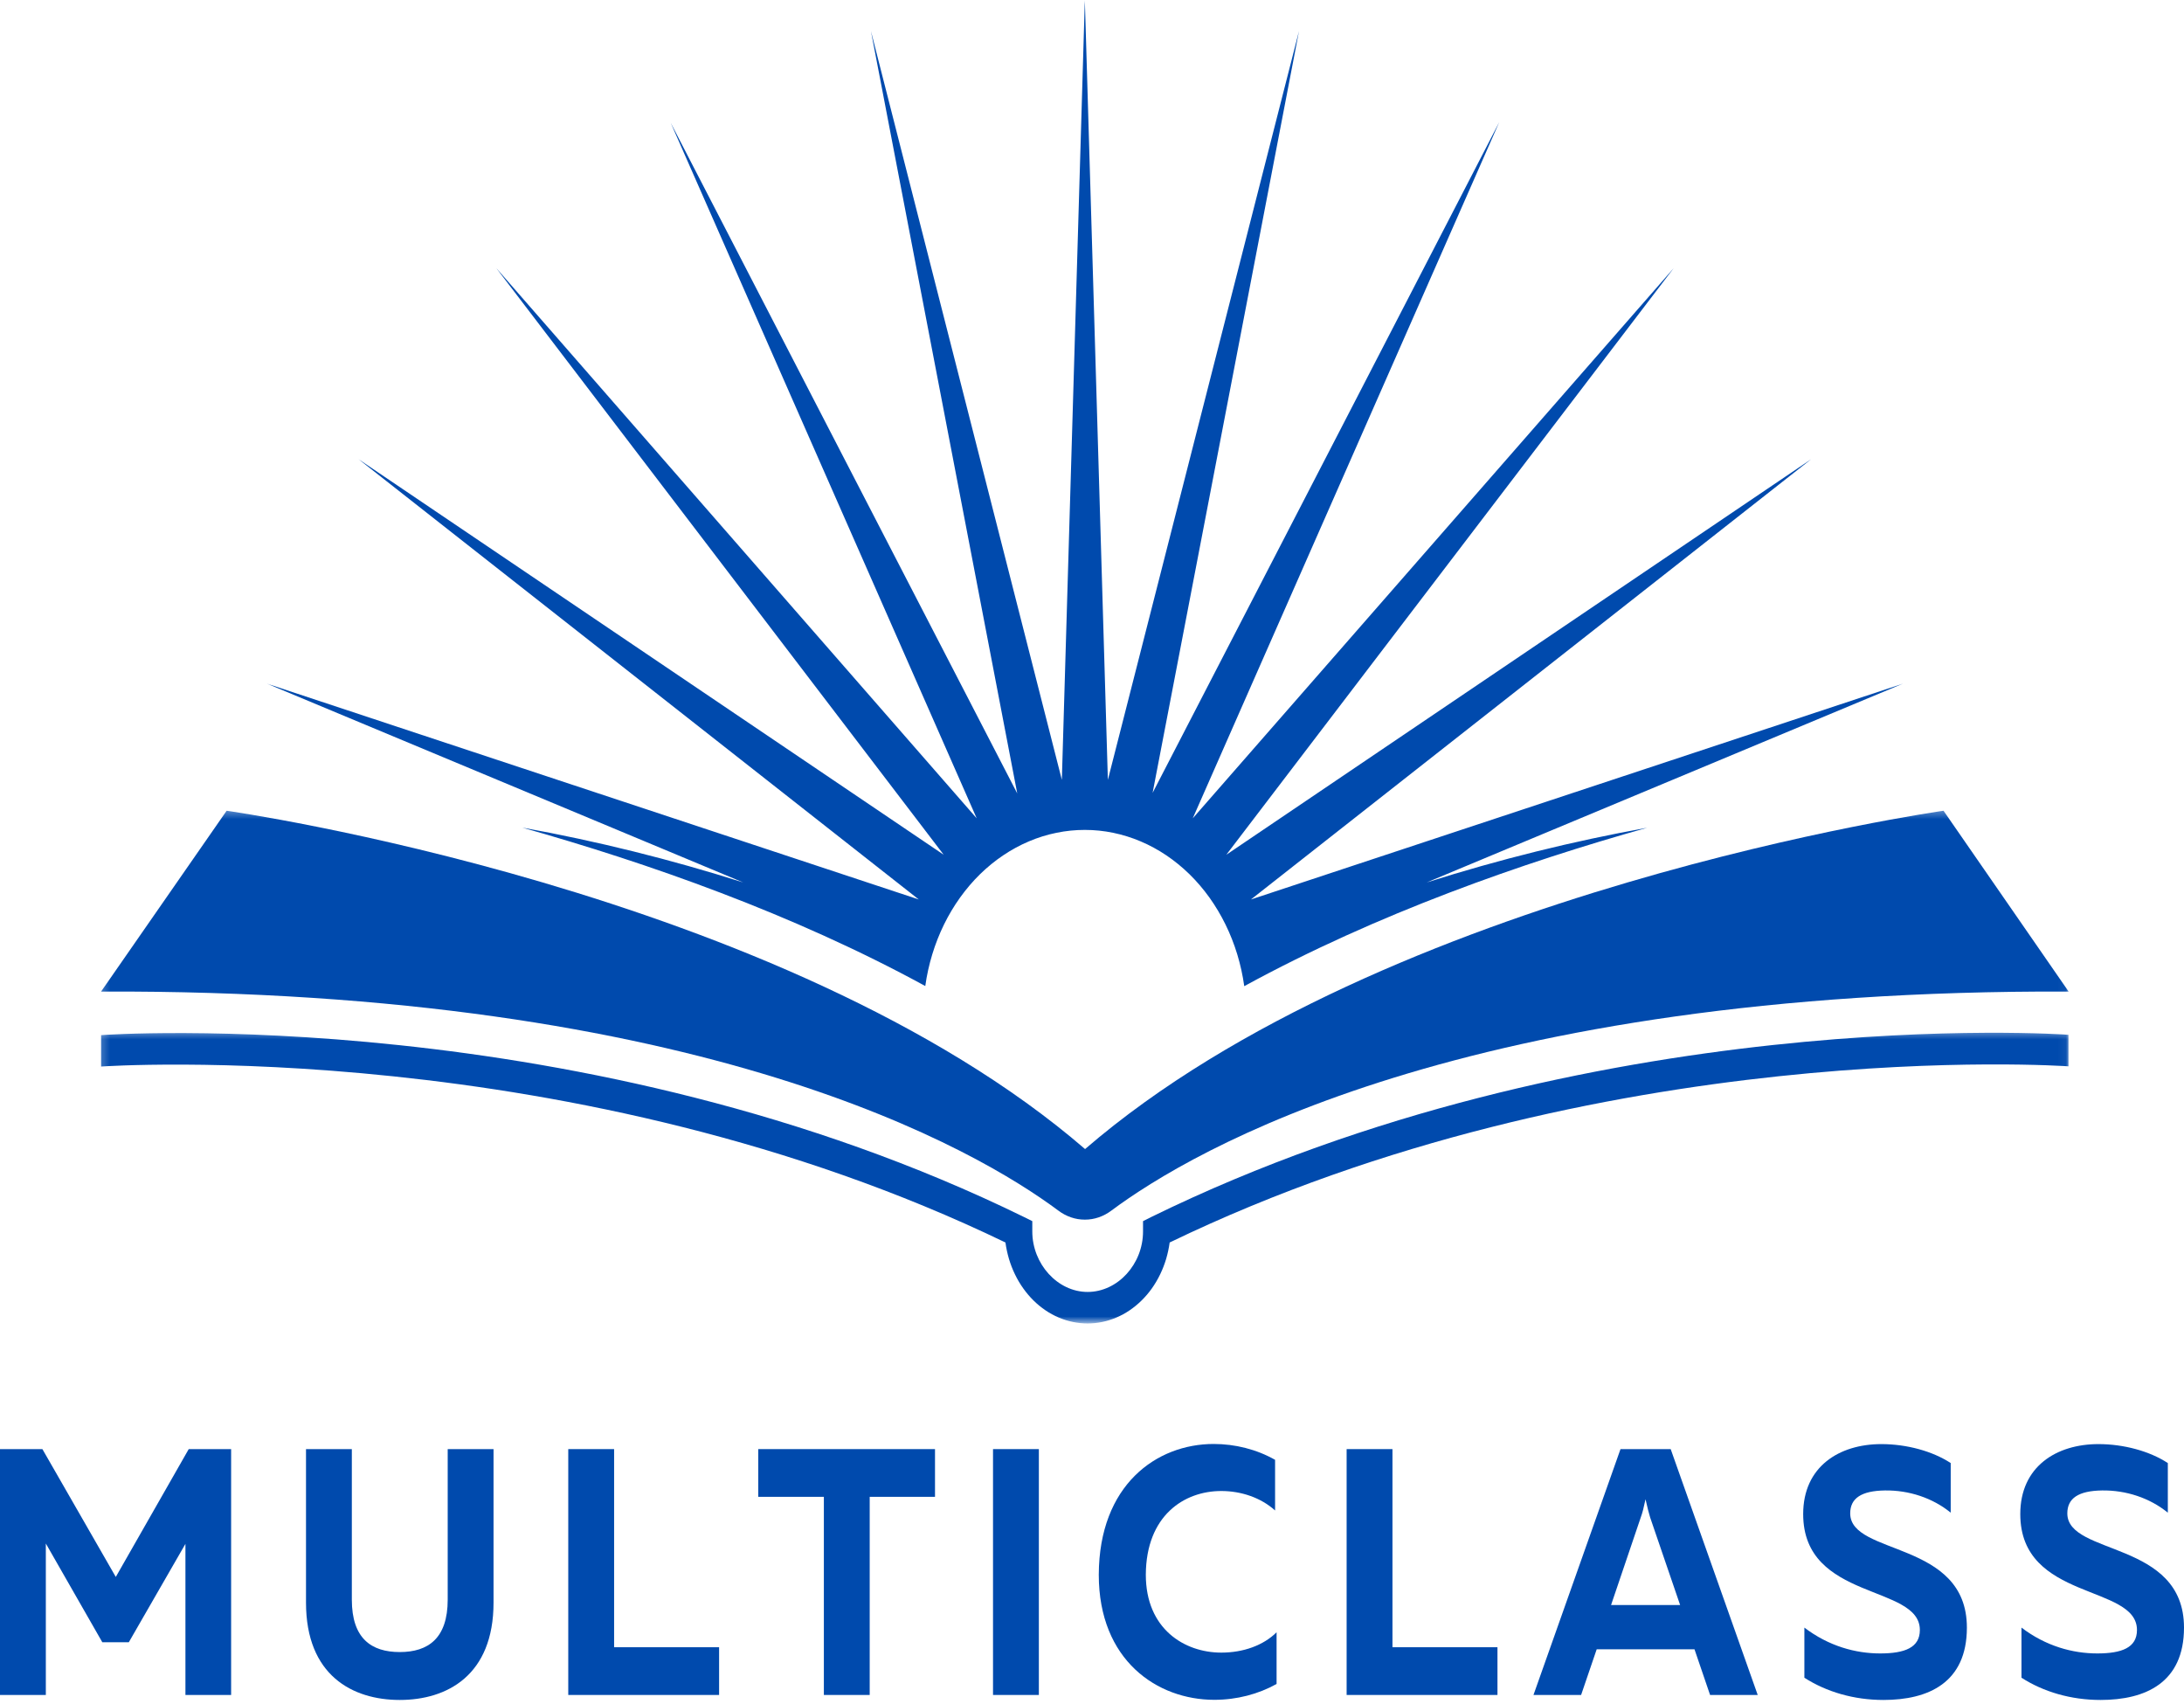 <svg width="268" height="209" viewBox="0 0 268 209" fill="none" xmlns="http://www.w3.org/2000/svg">
<mask id="mask0_23_206" style="mask-type:luminance" maskUnits="userSpaceOnUse" x="32" y="0" width="202" height="123">
<path d="M32.562 0H233.717V122.322H32.562V0Z" fill="white"/>
</mask>
<g mask="url(#mask0_23_206)">
<path d="M91.2 108.256C82.277 105.424 73.243 103.178 64.099 101.53C79.304 105.82 97.252 112.066 113.542 120.964C113.725 119.637 114.015 118.338 114.401 117.069C114.787 115.801 115.265 114.586 115.839 113.413C116.414 112.245 117.071 111.141 117.815 110.105C118.559 109.07 119.373 108.113 120.264 107.241C121.156 106.375 122.102 105.598 123.113 104.922C124.119 104.245 125.172 103.675 126.27 103.21C127.368 102.745 128.489 102.396 129.638 102.164C130.792 101.926 131.95 101.81 133.117 101.81C134.288 101.81 135.446 101.926 136.595 102.164C137.744 102.401 138.87 102.75 139.963 103.215C141.062 103.68 142.114 104.251 143.12 104.927C144.131 105.609 145.078 106.385 145.969 107.252C146.856 108.124 147.674 109.08 148.418 110.116C149.158 111.157 149.815 112.256 150.39 113.429C150.964 114.602 151.442 115.817 151.828 117.085C152.214 118.359 152.499 119.653 152.683 120.979C168.972 112.081 186.916 105.809 202.126 101.545C192.995 103.194 183.975 105.429 175.07 108.256L233.533 83.86L153.505 110.343L222.243 56.337L150.481 104.858L205.379 32.897L146.364 100.388L183.97 14.99L141.438 97.265L159.401 3.81L135.947 95.67L133.121 0L130.3 95.67L106.874 3.81L124.827 97.334L82.3 15.059L119.851 100.388L60.905 32.897L115.802 104.858L44.004 56.337L112.742 110.343L32.737 83.86L91.2 108.256Z" fill="#004AAD"/>
</g>
<mask id="mask1_23_206" style="mask-type:luminance" maskUnits="userSpaceOnUse" x="12" y="126" width="242" height="37">
<path d="M12.215 126.38H253.953V162.321H12.215V126.38Z" fill="white"/>
</mask>
<g mask="url(#mask1_23_206)">
<path d="M141.273 149.296L140.262 149.803V151.071C140.262 155.092 137.147 158.49 133.461 158.49C129.776 158.49 126.674 155.061 126.674 151.071V149.803L125.65 149.296C71.763 122.903 12.992 126.924 12.404 126.987V130.839C12.978 130.797 70.518 126.892 123.38 152.424C123.472 153.111 123.619 153.782 123.812 154.442C124.009 155.098 124.253 155.726 124.547 156.334C124.841 156.942 125.176 157.512 125.562 158.051C125.944 158.59 126.362 159.082 126.821 159.536C127.276 159.985 127.768 160.387 128.287 160.741C128.806 161.095 129.353 161.391 129.918 161.629C130.484 161.872 131.063 162.051 131.66 162.173C132.253 162.294 132.85 162.358 133.457 162.358C134.059 162.358 134.656 162.294 135.253 162.173C135.846 162.051 136.425 161.872 136.99 161.629C137.56 161.391 138.102 161.095 138.622 160.741C139.141 160.387 139.632 159.985 140.087 159.536C140.547 159.082 140.97 158.59 141.351 158.051C141.732 157.512 142.068 156.942 142.362 156.334C142.656 155.726 142.9 155.098 143.097 154.442C143.29 153.782 143.437 153.111 143.529 152.424C196.396 126.892 253.25 130.771 253.825 130.813V126.945C253.25 126.882 195.164 122.903 141.273 149.296Z" fill="#004AAD"/>
</g>
<mask id="mask2_23_206" style="mask-type:luminance" maskUnits="userSpaceOnUse" x="12" y="99" width="242" height="52">
<path d="M12.215 99.326H253.953V150.728H12.215V99.326Z" fill="white"/>
</mask>
<g mask="url(#mask2_23_206)">
<path d="M136.388 148.503C146.249 141.159 179.734 121.36 253.843 121.64L238.491 99.458C238.491 99.458 170.084 109.112 133.149 140.963C96.223 109.112 27.811 99.458 27.811 99.458L12.404 121.64C86.513 121.36 119.993 141.159 129.859 148.503C130.346 148.868 130.865 149.148 131.421 149.338C131.977 149.528 132.542 149.623 133.121 149.623C133.705 149.623 134.27 149.528 134.826 149.338C135.382 149.148 135.901 148.868 136.388 148.503Z" fill="#004AAD"/>
</g>
<path d="M0 207.931H5.624V189.353L12.554 201.463H15.807L22.755 189.395V207.931H28.361V177.771H23.159L14.208 193.453L5.202 177.771H0V207.931Z" fill="#004AAD"/>
<path d="M49.056 208.544C54.864 208.544 60.562 205.521 60.562 196.602V177.771H54.938V196.243C54.938 200.998 52.53 202.668 49.056 202.668C45.564 202.668 43.174 200.998 43.174 196.243V177.771H37.55V196.602C37.55 205.521 43.248 208.544 49.056 208.544Z" fill="#004AAD"/>
<path d="M69.732 207.931H88.241V202.076H75.357V177.771H69.732V207.931Z" fill="#004AAD"/>
<path d="M101.097 207.931H106.721V183.625H114.735V177.771H93.046V183.625H101.097V207.931Z" fill="#004AAD"/>
<path d="M121.854 207.931H127.479V177.771H121.854V207.931Z" fill="#004AAD"/>
<path d="M149.004 208.527C151.779 208.527 154.407 207.83 156.65 206.583V200.242C155.032 201.848 152.569 202.736 149.867 202.736C145.327 202.736 140.604 199.819 140.604 193.183C140.64 185.933 145.291 182.911 149.867 182.911C152.312 182.911 154.738 183.735 156.466 185.299V179.085C154.187 177.796 151.558 177.141 148.93 177.141C141.927 177.141 134.869 182.15 134.832 193.183C134.832 203.687 142.001 208.527 149.004 208.527Z" fill="#004AAD"/>
<path d="M165.246 207.931H183.755V202.076H170.87V177.771H165.246V207.931Z" fill="#004AAD"/>
<path d="M205.011 177.771H198.853L188.174 207.931H194.019L195.931 202.33H207.933L209.845 207.931H215.69L205.011 177.771ZM197.695 196.898L201.335 186.161C201.555 185.569 201.702 184.957 201.923 183.921C202.162 184.957 202.309 185.569 202.493 186.161L206.169 196.898H197.695Z" fill="#004AAD"/>
<path d="M231.12 208.544C236.635 208.544 241.358 206.43 241.358 199.667C241.358 188.93 227.04 190.874 227.04 185.654C227.04 183.794 228.419 182.885 231.304 182.843C234.227 182.801 237.149 183.752 239.373 185.569V179.482C237.149 178.024 233.969 177.157 230.863 177.157C225.68 177.157 221.269 179.926 221.269 185.738C221.269 196.433 235.587 194.319 235.587 199.963C235.587 202.118 233.749 202.837 230.716 202.837C227.702 202.837 224.412 201.949 221.416 199.667V205.817C224.118 207.55 227.481 208.544 231.12 208.544Z" fill="#004AAD"/>
<path d="M257.762 208.544C263.276 208.544 268 206.43 268 199.667C268 188.93 253.682 190.874 253.682 185.654C253.682 183.794 255.06 182.885 257.946 182.843C260.869 182.801 263.791 183.752 266.015 185.569V179.482C263.791 178.024 260.611 177.157 257.505 177.157C252.322 177.157 247.91 179.926 247.91 185.738C247.91 196.433 262.229 194.319 262.229 199.963C262.229 202.118 260.391 202.837 257.358 202.837C254.344 202.837 251.053 201.949 248.057 199.667V205.817C250.759 207.55 254.123 208.544 257.762 208.544Z" fill="#004AAD"/>
</svg>
